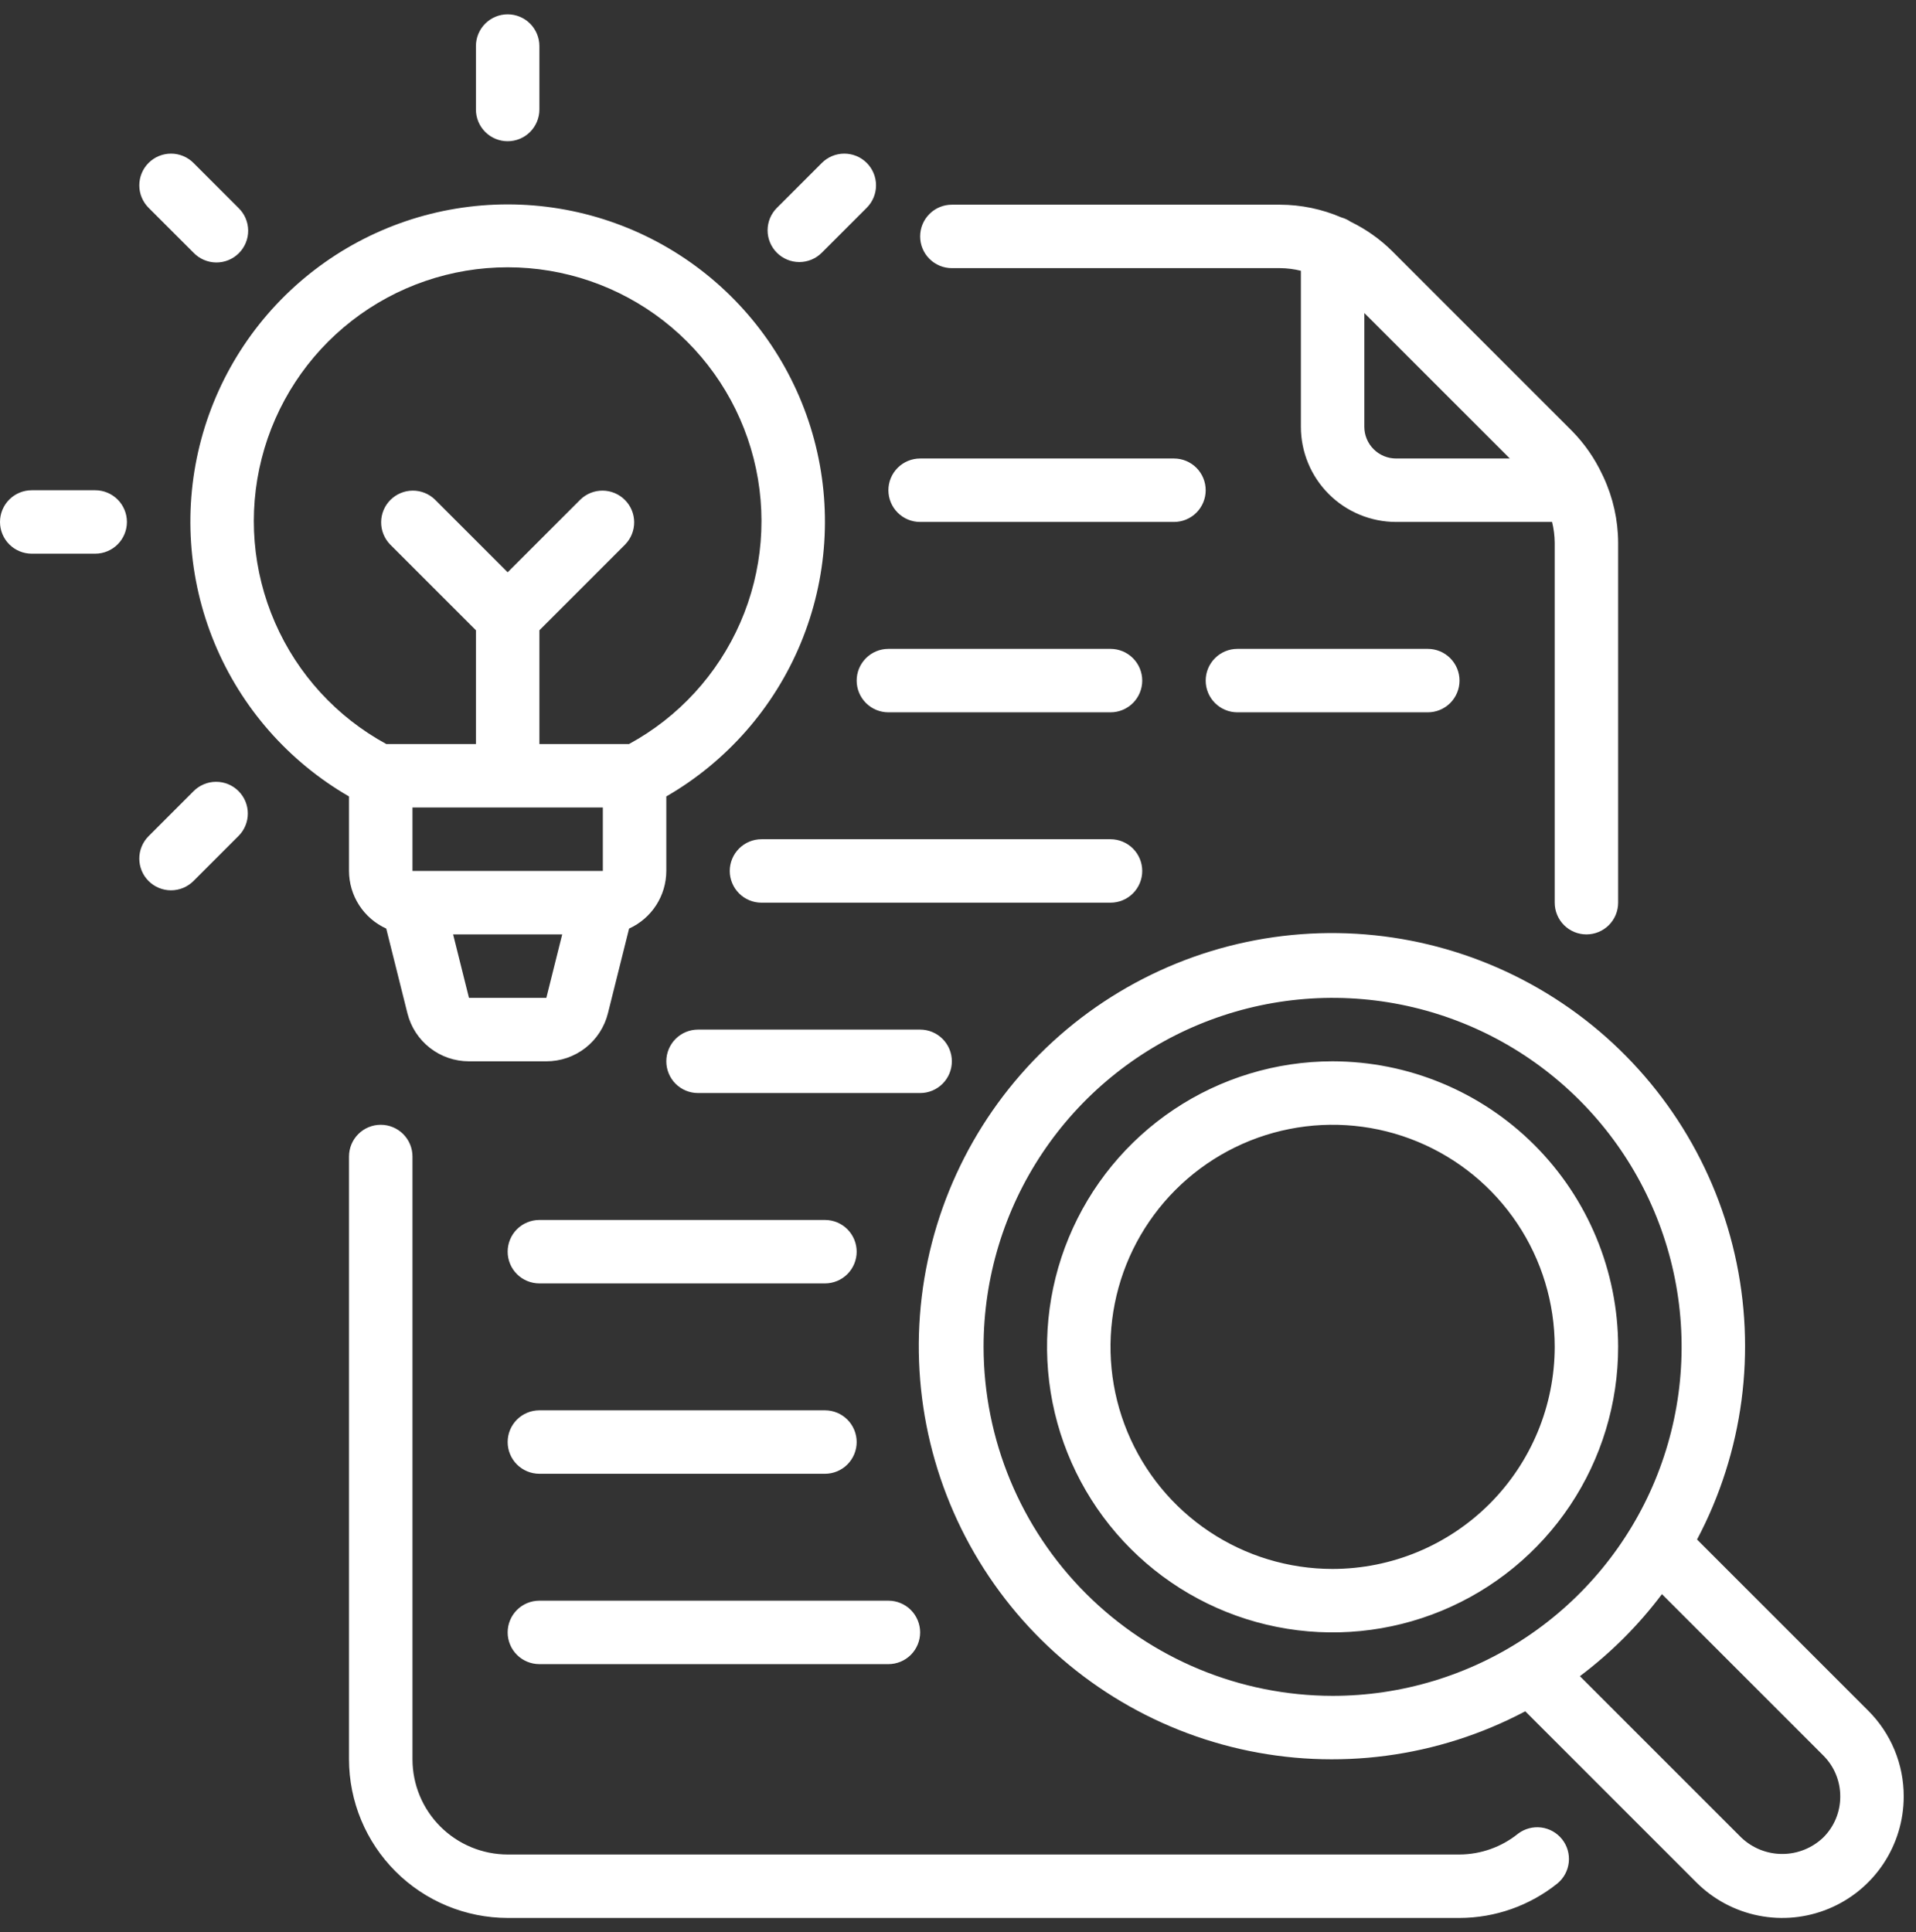 <svg width="117" height="118" viewBox="0 0 117 118" fill="none" xmlns="http://www.w3.org/2000/svg">
<rect x="0" y="0" width="117" height="118" fill="#333333" stroke="none"/>
<path d="M31 88.062C31 87.549 31.204 87.056 31.567 86.692C31.931 86.329 32.424 86.125 32.938 86.125H50.375C50.889 86.125 51.382 86.329 51.745 86.692C52.108 87.056 52.312 87.549 52.312 88.062C52.312 88.576 52.108 89.069 51.745 89.433C51.382 89.796 50.889 90 50.375 90H32.938C32.424 90 31.931 89.796 31.567 89.433C31.204 89.069 31 88.576 31 88.062ZM32.938 101.625H54.25C54.764 101.625 55.257 101.421 55.62 101.058C55.983 100.694 56.188 100.201 56.188 99.688C56.188 99.174 55.983 98.681 55.62 98.317C55.257 97.954 54.764 97.75 54.25 97.75H32.938C32.424 97.75 31.931 97.954 31.567 98.317C31.204 98.681 31 99.174 31 99.688C31 100.201 31.204 100.694 31.567 101.058C31.931 101.421 32.424 101.625 32.938 101.625ZM32.938 78.375H50.375C50.889 78.375 51.382 78.171 51.745 77.808C52.108 77.444 52.312 76.951 52.312 76.438C52.312 75.924 52.108 75.431 51.745 75.067C51.382 74.704 50.889 74.5 50.375 74.5H32.938C32.424 74.5 31.931 74.704 31.567 75.067C31.204 75.431 31 75.924 31 76.438C31 76.951 31.204 77.444 31.567 77.808C31.931 78.171 32.424 78.375 32.938 78.375ZM58.125 64.812C58.125 64.299 57.921 63.806 57.557 63.443C57.194 63.079 56.701 62.875 56.188 62.875H42.625C42.111 62.875 41.618 63.079 41.255 63.443C40.892 63.806 40.688 64.299 40.688 64.812C40.688 65.326 40.892 65.819 41.255 66.183C41.618 66.546 42.111 66.75 42.625 66.75H56.188C56.701 66.75 57.194 66.546 57.557 66.183C57.921 65.819 58.125 65.326 58.125 64.812ZM69.75 53.188C69.75 52.674 69.546 52.181 69.183 51.818C68.819 51.454 68.326 51.25 67.812 51.25H46.5C45.986 51.25 45.493 51.454 45.13 51.818C44.767 52.181 44.562 52.674 44.562 53.188C44.562 53.701 44.767 54.194 45.13 54.557C45.493 54.921 45.986 55.125 46.5 55.125H67.812C68.326 55.125 68.819 54.921 69.183 54.557C69.546 54.194 69.75 53.701 69.75 53.188ZM75.562 39.625C75.049 39.625 74.556 39.829 74.192 40.193C73.829 40.556 73.625 41.049 73.625 41.562C73.625 42.076 73.829 42.569 74.192 42.932C74.556 43.296 75.049 43.5 75.562 43.5H87.188C87.701 43.5 88.194 43.296 88.558 42.932C88.921 42.569 89.125 42.076 89.125 41.562C89.125 41.049 88.921 40.556 88.558 40.193C88.194 39.829 87.701 39.625 87.188 39.625H75.562ZM52.312 41.562C52.312 42.076 52.517 42.569 52.88 42.932C53.243 43.296 53.736 43.5 54.25 43.5H67.812C68.326 43.5 68.819 43.296 69.183 42.932C69.546 42.569 69.75 42.076 69.75 41.562C69.75 41.049 69.546 40.556 69.183 40.193C68.819 39.829 68.326 39.625 67.812 39.625H54.25C53.736 39.625 53.243 39.829 52.88 40.193C52.517 40.556 52.312 41.049 52.312 41.562ZM56.188 31.875H71.688C72.201 31.875 72.694 31.671 73.058 31.308C73.421 30.944 73.625 30.451 73.625 29.938C73.625 29.424 73.421 28.931 73.058 28.567C72.694 28.204 72.201 28 71.688 28H56.188C55.674 28 55.181 28.204 54.818 28.567C54.454 28.931 54.25 29.424 54.25 29.938C54.25 30.451 54.454 30.944 54.818 31.308C55.181 31.671 55.674 31.875 56.188 31.875ZM116.25 109.707C116.25 111.174 115.815 112.608 115 113.828C114.185 115.048 113.026 115.999 111.671 116.56C110.316 117.122 108.824 117.269 107.385 116.982C105.946 116.696 104.625 115.989 103.587 114.952L93.14 104.505C87.801 107.332 81.625 108.149 75.734 106.808C69.844 105.467 64.63 102.057 61.041 97.198C57.452 92.339 55.725 86.353 56.175 80.329C56.626 74.304 59.223 68.641 63.495 64.37C67.766 60.098 73.429 57.501 79.454 57.05C85.478 56.6 91.464 58.327 96.323 61.916C101.182 65.505 104.592 70.719 105.933 76.609C107.274 82.5 106.457 88.676 103.63 94.015L114.077 104.462C114.768 105.149 115.316 105.967 115.689 106.867C116.062 107.767 116.253 108.733 116.25 109.707ZM81.375 103.562C85.59 103.562 89.711 102.313 93.216 99.971C96.72 97.629 99.452 94.3 101.065 90.406C102.678 86.512 103.1 82.226 102.278 78.092C101.456 73.958 99.426 70.16 96.445 67.18C93.465 64.199 89.667 62.169 85.533 61.347C81.399 60.525 77.113 60.947 73.219 62.56C69.325 64.173 65.996 66.905 63.654 70.409C61.312 73.914 60.062 78.035 60.062 82.25C60.069 87.9 62.316 93.318 66.312 97.313C70.307 101.309 75.725 103.556 81.375 103.562ZM112.375 109.707C112.376 109.242 112.285 108.781 112.107 108.351C111.929 107.92 111.667 107.53 111.337 107.202L101.486 97.351C100.059 99.247 98.372 100.934 96.476 102.361L106.327 112.212C107.002 112.857 107.899 113.217 108.832 113.217C109.766 113.217 110.663 112.857 111.337 112.212C111.668 111.884 111.929 111.494 112.107 111.064C112.285 110.634 112.376 110.173 112.375 109.707ZM92.707 111.974C91.692 112.794 90.429 113.244 89.125 113.25H31C29.459 113.248 27.982 112.635 26.892 111.546C25.802 110.456 25.189 108.979 25.188 107.438V70.625C25.188 70.111 24.983 69.618 24.62 69.255C24.257 68.892 23.764 68.688 23.25 68.688C22.736 68.688 22.243 68.892 21.88 69.255C21.517 69.618 21.312 70.111 21.312 70.625V107.438C21.316 110.006 22.337 112.468 24.153 114.284C25.969 116.1 28.432 117.122 31 117.125H89.125C91.302 117.122 93.413 116.377 95.11 115.013C95.498 114.69 95.745 114.227 95.797 113.725C95.85 113.222 95.704 112.719 95.39 112.322C95.077 111.926 94.621 111.667 94.12 111.602C93.618 111.537 93.111 111.671 92.707 111.974ZM56.188 14.438C56.188 13.924 56.392 13.431 56.755 13.068C57.118 12.704 57.611 12.5 58.125 12.5H78.165C79.453 12.504 80.727 12.768 81.91 13.278C82.11 13.333 82.299 13.421 82.469 13.537C83.41 13.994 84.27 14.602 85.014 15.337L95.975 26.298C96.749 27.081 97.382 27.992 97.847 28.989C97.872 29.037 97.895 29.084 97.917 29.133C98.501 30.392 98.807 31.76 98.812 33.147V55.125C98.812 55.639 98.608 56.132 98.245 56.495C97.882 56.858 97.389 57.062 96.875 57.062C96.361 57.062 95.868 56.858 95.505 56.495C95.142 56.132 94.938 55.639 94.938 55.125V33.147C94.934 32.718 94.88 32.291 94.777 31.875H85.25C83.709 31.873 82.231 31.26 81.142 30.171C80.052 29.081 79.439 27.604 79.438 26.062V16.536C79.021 16.433 78.594 16.379 78.165 16.375H58.125C57.611 16.375 57.118 16.171 56.755 15.807C56.392 15.444 56.188 14.951 56.188 14.438ZM83.312 19.115V26.062C83.313 26.576 83.517 27.069 83.881 27.432C84.244 27.795 84.736 27.999 85.25 28H92.198L83.312 19.115ZM98.812 82.25C98.812 85.699 97.79 89.07 95.874 91.938C93.958 94.805 91.234 97.04 88.048 98.36C84.862 99.68 81.356 100.025 77.973 99.352C74.591 98.68 71.484 97.019 69.045 94.58C66.606 92.141 64.945 89.034 64.273 85.652C63.6 82.269 63.945 78.763 65.265 75.577C66.585 72.391 68.82 69.667 71.687 67.751C74.555 65.835 77.926 64.812 81.375 64.812C85.998 64.818 90.43 66.656 93.7 69.925C96.969 73.195 98.807 77.627 98.812 82.25ZM94.938 82.25C94.938 79.568 94.142 76.945 92.652 74.715C91.162 72.485 89.043 70.746 86.565 69.72C84.087 68.693 81.36 68.425 78.729 68.948C76.098 69.471 73.682 70.763 71.785 72.66C69.888 74.557 68.596 76.973 68.073 79.604C67.55 82.235 67.818 84.962 68.845 87.44C69.871 89.918 71.61 92.037 73.84 93.527C76.07 95.017 78.693 95.812 81.375 95.812C84.971 95.808 88.418 94.378 90.961 91.836C93.503 89.293 94.933 85.846 94.938 82.25ZM21.312 48.636C17.619 46.504 14.732 43.212 13.1 39.271C11.468 35.331 11.181 30.962 12.285 26.842C13.389 22.723 15.822 19.082 19.205 16.486C22.589 13.889 26.735 12.482 31 12.482C35.265 12.482 39.411 13.889 42.795 16.486C46.178 19.082 48.611 22.723 49.715 26.842C50.819 30.962 50.532 35.331 48.9 39.271C47.268 43.212 44.381 46.504 40.688 48.636V53.188C40.686 53.93 40.471 54.657 40.068 55.281C39.665 55.904 39.091 56.399 38.415 56.706L37.123 61.878C36.914 62.717 36.43 63.462 35.748 63.994C35.067 64.525 34.227 64.814 33.362 64.812H28.638C27.773 64.813 26.934 64.525 26.253 63.993C25.571 63.461 25.088 62.717 24.879 61.878L23.586 56.706C22.91 56.399 22.336 55.904 21.933 55.281C21.529 54.657 21.314 53.93 21.312 53.188V48.636ZM25.188 49.312V53.188H36.812V49.312H25.188ZM33.362 60.938L34.331 57.062H27.669L28.638 60.938H33.362ZM23.592 45.438H29.062V38.49L23.818 33.245C23.465 32.879 23.27 32.39 23.274 31.882C23.278 31.374 23.482 30.888 23.841 30.529C24.201 30.17 24.686 29.966 25.195 29.961C25.703 29.957 26.192 30.152 26.557 30.505L31 34.948L35.443 30.505C35.808 30.152 36.297 29.957 36.806 29.961C37.313 29.966 37.8 30.17 38.159 30.529C38.518 30.888 38.722 31.374 38.726 31.882C38.73 32.39 38.535 32.879 38.182 33.245L32.938 38.49V45.438H38.408C41.435 43.791 43.827 41.182 45.205 38.025C46.584 34.867 46.871 31.34 46.021 28C45.172 24.661 43.234 21.7 40.513 19.585C37.793 17.471 34.446 16.323 31 16.323C27.554 16.323 24.207 17.471 21.487 19.585C18.766 21.7 16.828 24.661 15.979 28C15.129 31.34 15.416 34.867 16.795 38.025C18.174 41.182 20.565 43.791 23.592 45.438ZM5.812 29.938H1.938C1.424 29.938 0.931 30.142 0.567 30.505C0.204 30.868 0 31.361 0 31.875C0 32.389 0.204 32.882 0.567 33.245C0.931 33.608 1.424 33.812 1.938 33.812H5.812C6.326 33.812 6.819 33.608 7.183 33.245C7.546 32.882 7.75 32.389 7.75 31.875C7.75 31.361 7.546 30.868 7.183 30.505C6.819 30.142 6.326 29.938 5.812 29.938ZM11.82 48.315L9.08 51.056C8.899 51.236 8.755 51.45 8.656 51.685C8.558 51.92 8.507 52.173 8.506 52.428C8.506 52.683 8.556 52.936 8.653 53.172C8.75 53.408 8.893 53.622 9.074 53.802C9.254 53.983 9.468 54.126 9.704 54.223C9.94 54.321 10.193 54.37 10.448 54.37C10.703 54.369 10.956 54.318 11.191 54.22C11.426 54.121 11.64 53.977 11.82 53.796L14.56 51.056C14.741 50.877 14.885 50.663 14.983 50.428C15.082 50.192 15.133 49.94 15.133 49.684C15.134 49.429 15.084 49.177 14.987 48.941C14.889 48.705 14.746 48.491 14.566 48.31C14.385 48.13 14.171 47.987 13.935 47.889C13.699 47.792 13.447 47.742 13.191 47.743C12.936 47.743 12.684 47.794 12.448 47.893C12.213 47.991 11.999 48.134 11.82 48.315ZM50.181 15.435L52.921 12.695C53.102 12.515 53.246 12.301 53.345 12.066C53.443 11.831 53.494 11.578 53.495 11.323C53.495 11.068 53.446 10.815 53.348 10.579C53.251 10.343 53.108 10.129 52.927 9.949C52.747 9.768 52.533 9.625 52.297 9.528C52.061 9.431 51.808 9.381 51.553 9.381C51.298 9.382 51.045 9.433 50.81 9.531C50.575 9.63 50.361 9.774 50.181 9.955L47.44 12.695C47.26 12.875 47.118 13.088 47.02 13.323C46.923 13.559 46.873 13.811 46.873 14.065C46.873 14.319 46.923 14.572 47.021 14.807C47.118 15.042 47.261 15.255 47.441 15.435C47.621 15.615 47.834 15.758 48.069 15.855C48.305 15.953 48.557 16.003 48.811 16.003C49.066 16.003 49.318 15.952 49.553 15.855C49.788 15.758 50.001 15.615 50.181 15.435ZM11.821 15.435C11.999 15.62 12.213 15.768 12.45 15.87C12.686 15.972 12.941 16.026 13.198 16.029C13.456 16.031 13.711 15.982 13.95 15.885C14.188 15.787 14.405 15.643 14.587 15.461C14.769 15.279 14.913 15.062 15.01 14.824C15.108 14.585 15.157 14.33 15.154 14.072C15.152 13.815 15.098 13.56 14.996 13.324C14.894 13.087 14.745 12.873 14.56 12.695L11.82 9.955C11.64 9.774 11.426 9.63 11.191 9.531C10.956 9.433 10.703 9.382 10.448 9.381C10.193 9.381 9.94 9.431 9.704 9.528C9.468 9.625 9.254 9.768 9.074 9.949C8.893 10.129 8.75 10.343 8.653 10.579C8.556 10.815 8.506 11.068 8.506 11.323C8.507 11.578 8.558 11.831 8.656 12.066C8.755 12.301 8.899 12.515 9.08 12.695L11.821 15.435ZM31 8.625C31.514 8.625 32.007 8.421 32.37 8.058C32.733 7.694 32.938 7.201 32.938 6.688V2.812C32.938 2.299 32.733 1.806 32.37 1.442C32.007 1.079 31.514 0.875 31 0.875C30.486 0.875 29.993 1.079 29.63 1.442C29.267 1.806 29.062 2.299 29.062 2.812V6.688C29.062 7.201 29.267 7.694 29.63 8.058C29.993 8.421 30.486 8.625 31 8.625Z" fill="white"/>
</svg>
